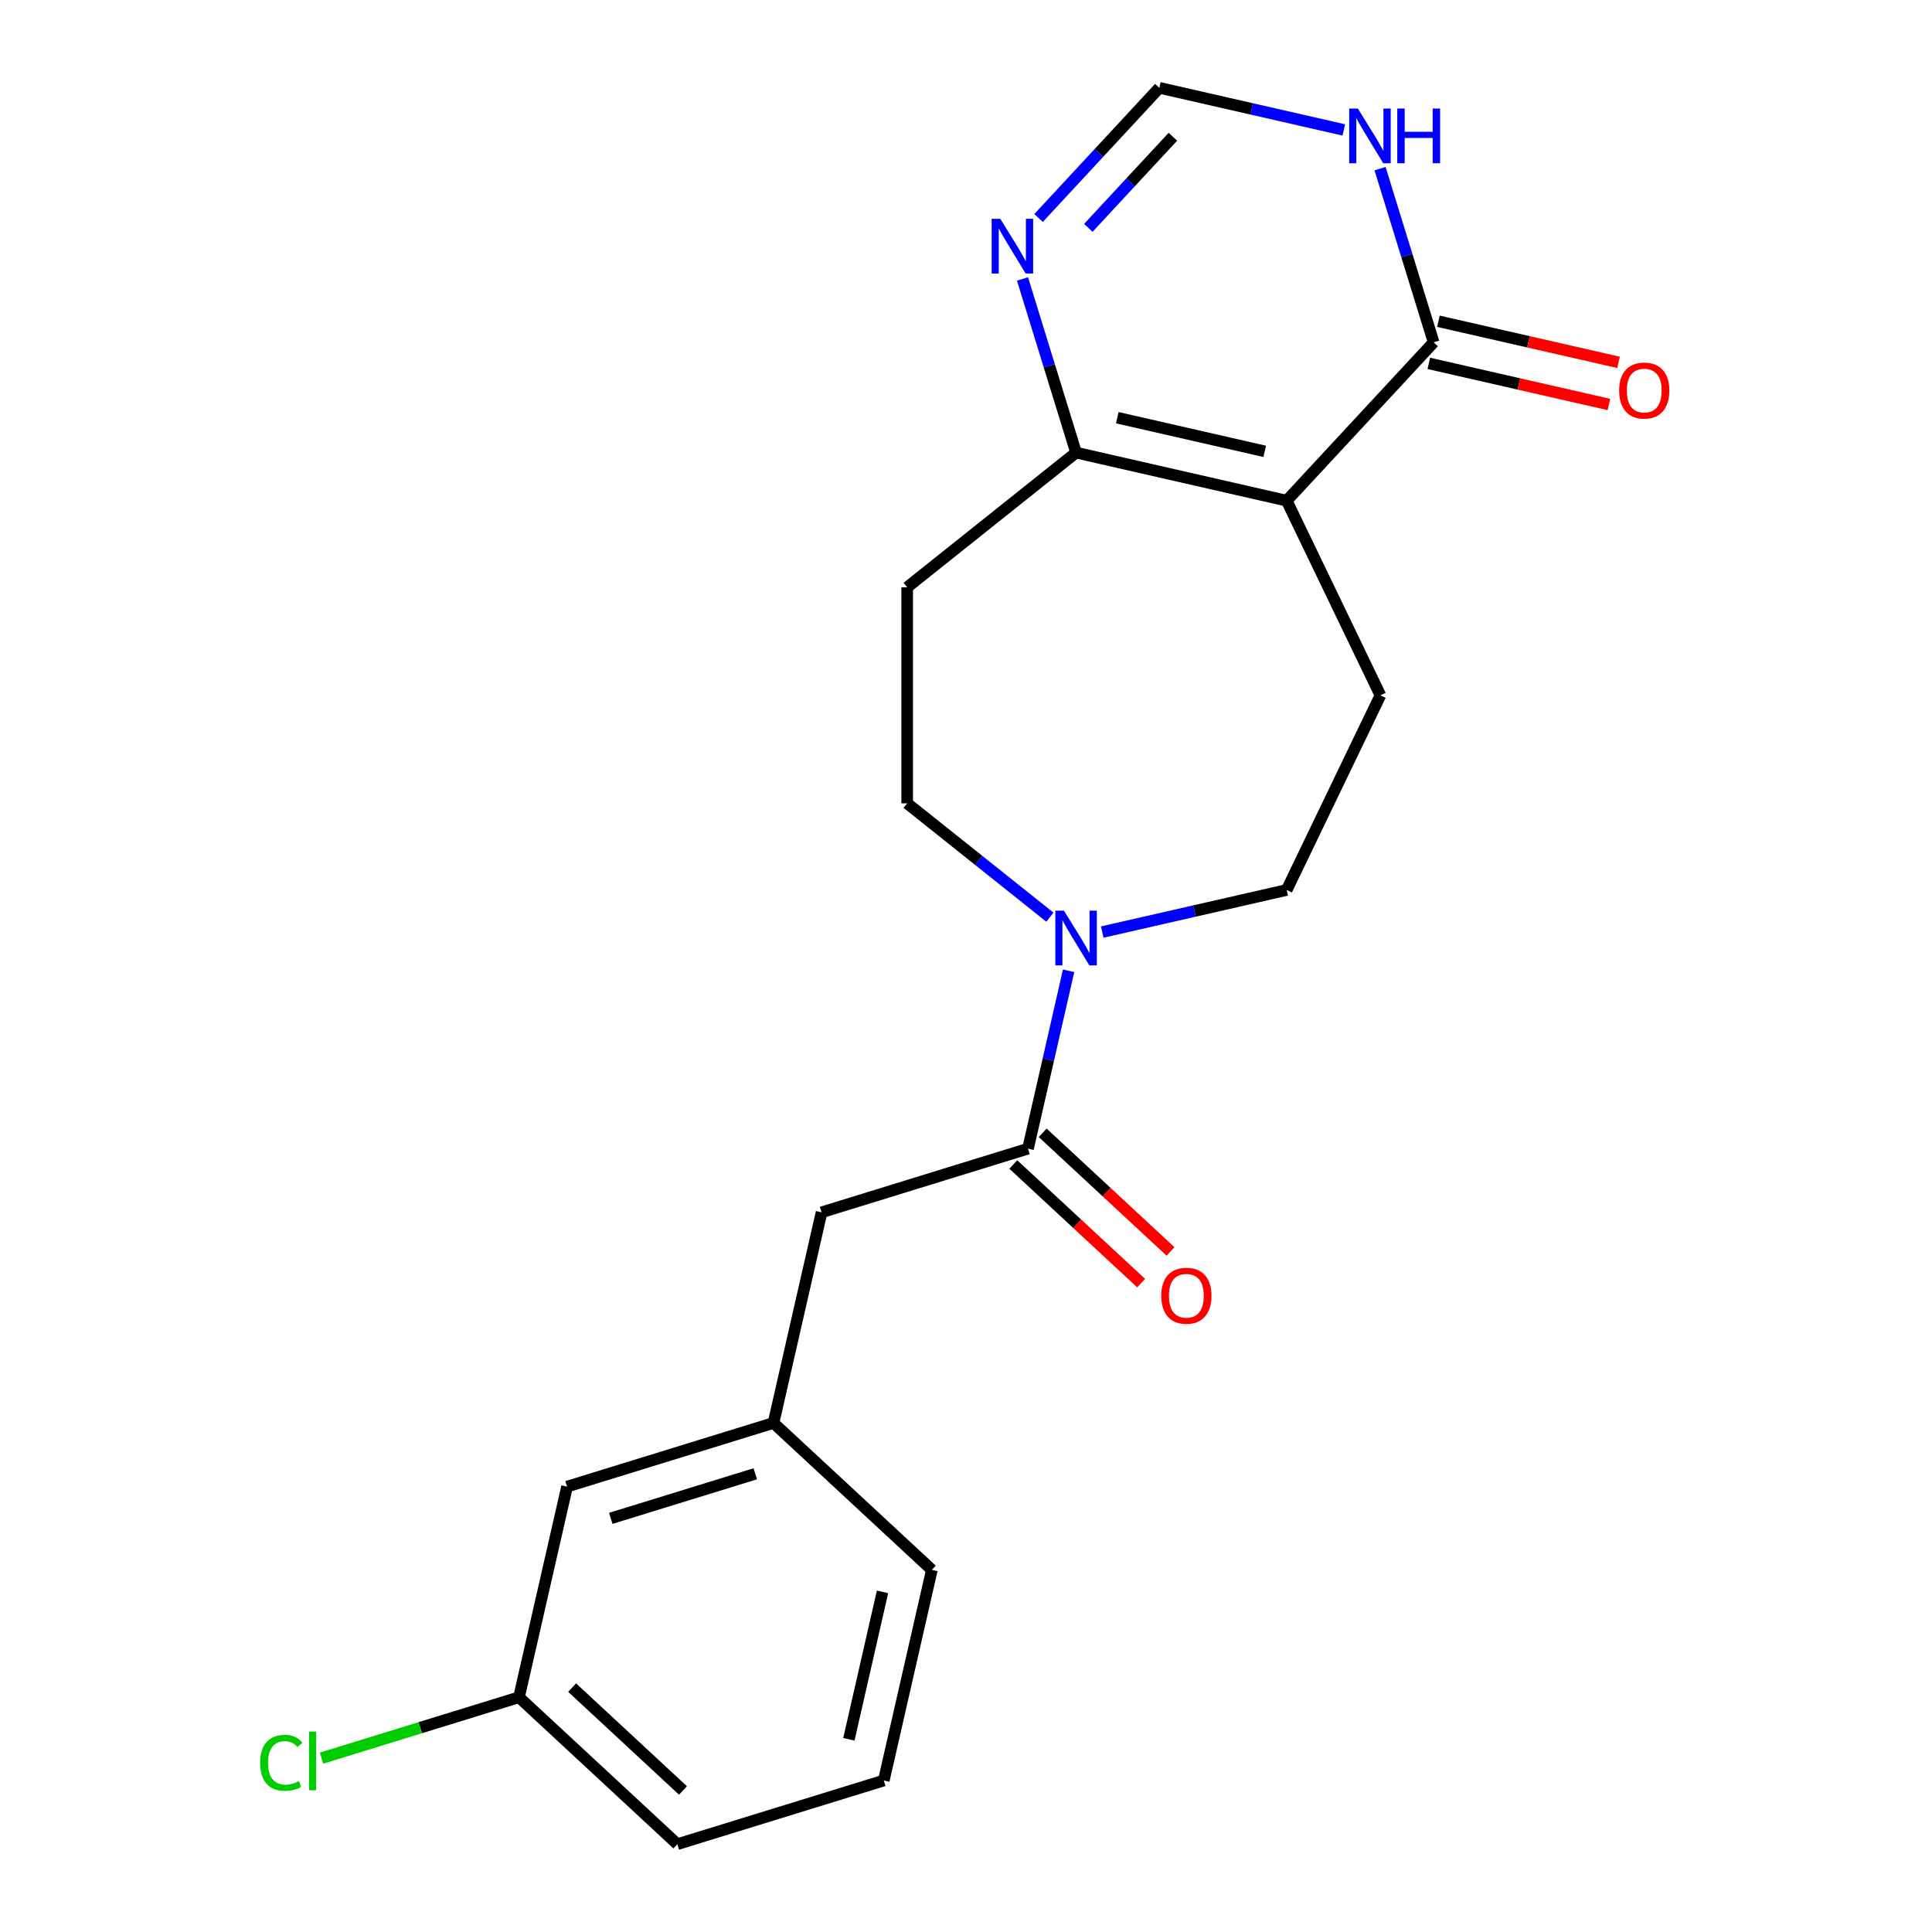 <?xml version='1.0' encoding='iso-8859-1'?>
<svg version='1.1' baseProfile='full'
              xmlns='http://www.w3.org/2000/svg'
                      xmlns:rdkit='http://www.rdkit.org/xml'
                      xmlns:xlink='http://www.w3.org/1999/xlink'
                  xml:space='preserve'
width='1000px' height='1000px' viewBox='0 0 1000 1000'>
<!-- END OF HEADER -->
<rect style='opacity:1.0;fill:#FFFFFF;stroke:none' width='1000' height='1000' x='0' y='0'> </rect>
<path class='bond-0' d='M 665.989,259.156 L 742.045,177.187' style='fill:none;fill-rule:evenodd;stroke:#000000;stroke-width:6px;stroke-linecap:butt;stroke-linejoin:miter;stroke-opacity:1' />
<path class='bond-1' d='M 665.989,259.156 L 556.974,234.274' style='fill:none;fill-rule:evenodd;stroke:#000000;stroke-width:6px;stroke-linecap:butt;stroke-linejoin:miter;stroke-opacity:1' />
<path class='bond-1' d='M 654.613,233.62 L 578.303,216.203' style='fill:none;fill-rule:evenodd;stroke:#000000;stroke-width:6px;stroke-linecap:butt;stroke-linejoin:miter;stroke-opacity:1' />
<path class='bond-7' d='M 665.989,259.156 L 714.505,359.9' style='fill:none;fill-rule:evenodd;stroke:#000000;stroke-width:6px;stroke-linecap:butt;stroke-linejoin:miter;stroke-opacity:1' />
<path class='bond-5' d='M 742.045,177.187 L 728.18,132.239' style='fill:none;fill-rule:evenodd;stroke:#000000;stroke-width:6px;stroke-linecap:butt;stroke-linejoin:miter;stroke-opacity:1' />
<path class='bond-5' d='M 728.18,132.239 L 714.316,87.292' style='fill:none;fill-rule:evenodd;stroke:#0000FF;stroke-width:6px;stroke-linecap:butt;stroke-linejoin:miter;stroke-opacity:1' />
<path class='bond-13' d='M 739.557,188.088 L 786.166,198.727' style='fill:none;fill-rule:evenodd;stroke:#000000;stroke-width:6px;stroke-linecap:butt;stroke-linejoin:miter;stroke-opacity:1' />
<path class='bond-13' d='M 786.166,198.727 L 832.776,209.365' style='fill:none;fill-rule:evenodd;stroke:#FF0000;stroke-width:6px;stroke-linecap:butt;stroke-linejoin:miter;stroke-opacity:1' />
<path class='bond-13' d='M 744.533,166.286 L 791.143,176.924' style='fill:none;fill-rule:evenodd;stroke:#000000;stroke-width:6px;stroke-linecap:butt;stroke-linejoin:miter;stroke-opacity:1' />
<path class='bond-13' d='M 791.143,176.924 L 837.752,187.562' style='fill:none;fill-rule:evenodd;stroke:#FF0000;stroke-width:6px;stroke-linecap:butt;stroke-linejoin:miter;stroke-opacity:1' />
<path class='bond-4' d='M 556.974,234.274 L 543.11,189.326' style='fill:none;fill-rule:evenodd;stroke:#000000;stroke-width:6px;stroke-linecap:butt;stroke-linejoin:miter;stroke-opacity:1' />
<path class='bond-4' d='M 543.11,189.326 L 529.245,144.379' style='fill:none;fill-rule:evenodd;stroke:#0000FF;stroke-width:6px;stroke-linecap:butt;stroke-linejoin:miter;stroke-opacity:1' />
<path class='bond-8' d='M 556.974,234.274 L 469.551,303.991' style='fill:none;fill-rule:evenodd;stroke:#000000;stroke-width:6px;stroke-linecap:butt;stroke-linejoin:miter;stroke-opacity:1' />
<path class='bond-2' d='M 570.51,482.438 L 618.249,471.542' style='fill:none;fill-rule:evenodd;stroke:#0000FF;stroke-width:6px;stroke-linecap:butt;stroke-linejoin:miter;stroke-opacity:1' />
<path class='bond-2' d='M 618.249,471.542 L 665.989,460.645' style='fill:none;fill-rule:evenodd;stroke:#000000;stroke-width:6px;stroke-linecap:butt;stroke-linejoin:miter;stroke-opacity:1' />
<path class='bond-3' d='M 553.104,502.483 L 542.598,548.512' style='fill:none;fill-rule:evenodd;stroke:#0000FF;stroke-width:6px;stroke-linecap:butt;stroke-linejoin:miter;stroke-opacity:1' />
<path class='bond-3' d='M 542.598,548.512 L 532.092,594.542' style='fill:none;fill-rule:evenodd;stroke:#000000;stroke-width:6px;stroke-linecap:butt;stroke-linejoin:miter;stroke-opacity:1' />
<path class='bond-21' d='M 543.439,474.733 L 506.495,445.271' style='fill:none;fill-rule:evenodd;stroke:#0000FF;stroke-width:6px;stroke-linecap:butt;stroke-linejoin:miter;stroke-opacity:1' />
<path class='bond-21' d='M 506.495,445.271 L 469.551,415.81' style='fill:none;fill-rule:evenodd;stroke:#000000;stroke-width:6px;stroke-linecap:butt;stroke-linejoin:miter;stroke-opacity:1' />
<path class='bond-9' d='M 532.092,594.542 L 425.242,627.501' style='fill:none;fill-rule:evenodd;stroke:#000000;stroke-width:6px;stroke-linecap:butt;stroke-linejoin:miter;stroke-opacity:1' />
<path class='bond-12' d='M 524.487,602.739 L 557.573,633.439' style='fill:none;fill-rule:evenodd;stroke:#000000;stroke-width:6px;stroke-linecap:butt;stroke-linejoin:miter;stroke-opacity:1' />
<path class='bond-12' d='M 557.573,633.439 L 590.66,664.139' style='fill:none;fill-rule:evenodd;stroke:#FF0000;stroke-width:6px;stroke-linecap:butt;stroke-linejoin:miter;stroke-opacity:1' />
<path class='bond-12' d='M 539.698,586.345 L 572.784,617.045' style='fill:none;fill-rule:evenodd;stroke:#000000;stroke-width:6px;stroke-linecap:butt;stroke-linejoin:miter;stroke-opacity:1' />
<path class='bond-12' d='M 572.784,617.045 L 605.871,647.745' style='fill:none;fill-rule:evenodd;stroke:#FF0000;stroke-width:6px;stroke-linecap:butt;stroke-linejoin:miter;stroke-opacity:1' />
<path class='bond-6' d='M 537.551,112.835 L 568.811,79.145' style='fill:none;fill-rule:evenodd;stroke:#0000FF;stroke-width:6px;stroke-linecap:butt;stroke-linejoin:miter;stroke-opacity:1' />
<path class='bond-6' d='M 568.811,79.145 L 600.071,45.455' style='fill:none;fill-rule:evenodd;stroke:#000000;stroke-width:6px;stroke-linecap:butt;stroke-linejoin:miter;stroke-opacity:1' />
<path class='bond-6' d='M 563.322,117.939 L 585.205,94.356' style='fill:none;fill-rule:evenodd;stroke:#0000FF;stroke-width:6px;stroke-linecap:butt;stroke-linejoin:miter;stroke-opacity:1' />
<path class='bond-6' d='M 585.205,94.356 L 607.087,70.773' style='fill:none;fill-rule:evenodd;stroke:#000000;stroke-width:6px;stroke-linecap:butt;stroke-linejoin:miter;stroke-opacity:1' />
<path class='bond-22' d='M 695.55,67.247 L 647.811,56.351' style='fill:none;fill-rule:evenodd;stroke:#0000FF;stroke-width:6px;stroke-linecap:butt;stroke-linejoin:miter;stroke-opacity:1' />
<path class='bond-22' d='M 647.811,56.351 L 600.071,45.455' style='fill:none;fill-rule:evenodd;stroke:#000000;stroke-width:6px;stroke-linecap:butt;stroke-linejoin:miter;stroke-opacity:1' />
<path class='bond-10' d='M 714.505,359.9 L 665.989,460.645' style='fill:none;fill-rule:evenodd;stroke:#000000;stroke-width:6px;stroke-linecap:butt;stroke-linejoin:miter;stroke-opacity:1' />
<path class='bond-11' d='M 469.551,303.991 L 469.551,415.81' style='fill:none;fill-rule:evenodd;stroke:#000000;stroke-width:6px;stroke-linecap:butt;stroke-linejoin:miter;stroke-opacity:1' />
<path class='bond-14' d='M 425.242,627.501 L 400.36,736.516' style='fill:none;fill-rule:evenodd;stroke:#000000;stroke-width:6px;stroke-linecap:butt;stroke-linejoin:miter;stroke-opacity:1' />
<path class='bond-15' d='M 400.36,736.516 L 293.509,769.475' style='fill:none;fill-rule:evenodd;stroke:#000000;stroke-width:6px;stroke-linecap:butt;stroke-linejoin:miter;stroke-opacity:1' />
<path class='bond-15' d='M 390.924,762.83 L 316.129,785.901' style='fill:none;fill-rule:evenodd;stroke:#000000;stroke-width:6px;stroke-linecap:butt;stroke-linejoin:miter;stroke-opacity:1' />
<path class='bond-19' d='M 400.36,736.516 L 482.328,812.572' style='fill:none;fill-rule:evenodd;stroke:#000000;stroke-width:6px;stroke-linecap:butt;stroke-linejoin:miter;stroke-opacity:1' />
<path class='bond-16' d='M 293.509,769.475 L 268.627,878.49' style='fill:none;fill-rule:evenodd;stroke:#000000;stroke-width:6px;stroke-linecap:butt;stroke-linejoin:miter;stroke-opacity:1' />
<path class='bond-17' d='M 268.627,878.49 L 217.52,894.254' style='fill:none;fill-rule:evenodd;stroke:#000000;stroke-width:6px;stroke-linecap:butt;stroke-linejoin:miter;stroke-opacity:1' />
<path class='bond-17' d='M 217.52,894.254 L 166.412,910.019' style='fill:none;fill-rule:evenodd;stroke:#00CC00;stroke-width:6px;stroke-linecap:butt;stroke-linejoin:miter;stroke-opacity:1' />
<path class='bond-23' d='M 268.627,878.49 L 350.596,954.545' style='fill:none;fill-rule:evenodd;stroke:#000000;stroke-width:6px;stroke-linecap:butt;stroke-linejoin:miter;stroke-opacity:1' />
<path class='bond-23' d='M 296.134,873.504 L 353.512,926.743' style='fill:none;fill-rule:evenodd;stroke:#000000;stroke-width:6px;stroke-linecap:butt;stroke-linejoin:miter;stroke-opacity:1' />
<path class='bond-18' d='M 457.447,921.586 L 482.328,812.572' style='fill:none;fill-rule:evenodd;stroke:#000000;stroke-width:6px;stroke-linecap:butt;stroke-linejoin:miter;stroke-opacity:1' />
<path class='bond-18' d='M 439.376,900.258 L 456.793,823.947' style='fill:none;fill-rule:evenodd;stroke:#000000;stroke-width:6px;stroke-linecap:butt;stroke-linejoin:miter;stroke-opacity:1' />
<path class='bond-20' d='M 457.447,921.586 L 350.596,954.545' style='fill:none;fill-rule:evenodd;stroke:#000000;stroke-width:6px;stroke-linecap:butt;stroke-linejoin:miter;stroke-opacity:1' />
<path  class='atom-3' d='M 550.714 471.367
L 559.994 486.367
Q 560.914 487.847, 562.394 490.527
Q 563.874 493.207, 563.954 493.367
L 563.954 471.367
L 567.714 471.367
L 567.714 499.687
L 563.834 499.687
L 553.874 483.287
Q 552.714 481.367, 551.474 479.167
Q 550.274 476.967, 549.914 476.287
L 549.914 499.687
L 546.234 499.687
L 546.234 471.367
L 550.714 471.367
' fill='#0000FF'/>
<path  class='atom-5' d='M 517.755 113.263
L 527.035 128.263
Q 527.955 129.743, 529.435 132.423
Q 530.915 135.103, 530.995 135.263
L 530.995 113.263
L 534.755 113.263
L 534.755 141.583
L 530.875 141.583
L 520.915 125.183
Q 519.755 123.263, 518.515 121.063
Q 517.315 118.863, 516.955 118.183
L 516.955 141.583
L 513.275 141.583
L 513.275 113.263
L 517.755 113.263
' fill='#0000FF'/>
<path  class='atom-6' d='M 702.826 56.176
L 712.106 71.177
Q 713.026 72.656, 714.506 75.337
Q 715.986 78.016, 716.066 78.177
L 716.066 56.176
L 719.826 56.176
L 719.826 84.496
L 715.946 84.496
L 705.986 68.097
Q 704.826 66.177, 703.586 63.977
Q 702.386 61.776, 702.026 61.096
L 702.026 84.496
L 698.346 84.496
L 698.346 56.176
L 702.826 56.176
' fill='#0000FF'/>
<path  class='atom-6' d='M 723.226 56.176
L 727.066 56.176
L 727.066 68.216
L 741.546 68.216
L 741.546 56.176
L 745.386 56.176
L 745.386 84.496
L 741.546 84.496
L 741.546 71.416
L 727.066 71.416
L 727.066 84.496
L 723.226 84.496
L 723.226 56.176
' fill='#0000FF'/>
<path  class='atom-13' d='M 601.061 670.678
Q 601.061 663.878, 604.421 660.078
Q 607.781 656.278, 614.061 656.278
Q 620.341 656.278, 623.701 660.078
Q 627.061 663.878, 627.061 670.678
Q 627.061 677.558, 623.661 681.478
Q 620.261 685.358, 614.061 685.358
Q 607.821 685.358, 604.421 681.478
Q 601.061 677.598, 601.061 670.678
M 614.061 682.158
Q 618.381 682.158, 620.701 679.278
Q 623.061 676.358, 623.061 670.678
Q 623.061 665.118, 620.701 662.318
Q 618.381 659.478, 614.061 659.478
Q 609.741 659.478, 607.381 662.278
Q 605.061 665.078, 605.061 670.678
Q 605.061 676.398, 607.381 679.278
Q 609.741 682.158, 614.061 682.158
' fill='#FF0000'/>
<path  class='atom-14' d='M 838.06 202.149
Q 838.06 195.349, 841.42 191.549
Q 844.78 187.749, 851.06 187.749
Q 857.34 187.749, 860.7 191.549
Q 864.06 195.349, 864.06 202.149
Q 864.06 209.029, 860.66 212.949
Q 857.26 216.829, 851.06 216.829
Q 844.82 216.829, 841.42 212.949
Q 838.06 209.069, 838.06 202.149
M 851.06 213.629
Q 855.38 213.629, 857.7 210.749
Q 860.06 207.829, 860.06 202.149
Q 860.06 196.589, 857.7 193.789
Q 855.38 190.949, 851.06 190.949
Q 846.74 190.949, 844.38 193.749
Q 842.06 196.549, 842.06 202.149
Q 842.06 207.869, 844.38 210.749
Q 846.74 213.629, 851.06 213.629
' fill='#FF0000'/>
<path  class='atom-18' d='M 134.657 912.429
Q 134.657 905.389, 137.937 901.709
Q 141.257 897.989, 147.537 897.989
Q 153.377 897.989, 156.497 902.109
L 153.857 904.269
Q 151.577 901.269, 147.537 901.269
Q 143.257 901.269, 140.977 904.149
Q 138.737 906.989, 138.737 912.429
Q 138.737 918.029, 141.057 920.909
Q 143.417 923.789, 147.977 923.789
Q 151.097 923.789, 154.737 921.909
L 155.857 924.909
Q 154.377 925.869, 152.137 926.429
Q 149.897 926.989, 147.417 926.989
Q 141.257 926.989, 137.937 923.229
Q 134.657 919.469, 134.657 912.429
' fill='#00CC00'/>
<path  class='atom-18' d='M 159.937 896.269
L 163.617 896.269
L 163.617 926.629
L 159.937 926.629
L 159.937 896.269
' fill='#00CC00'/>
</svg>
